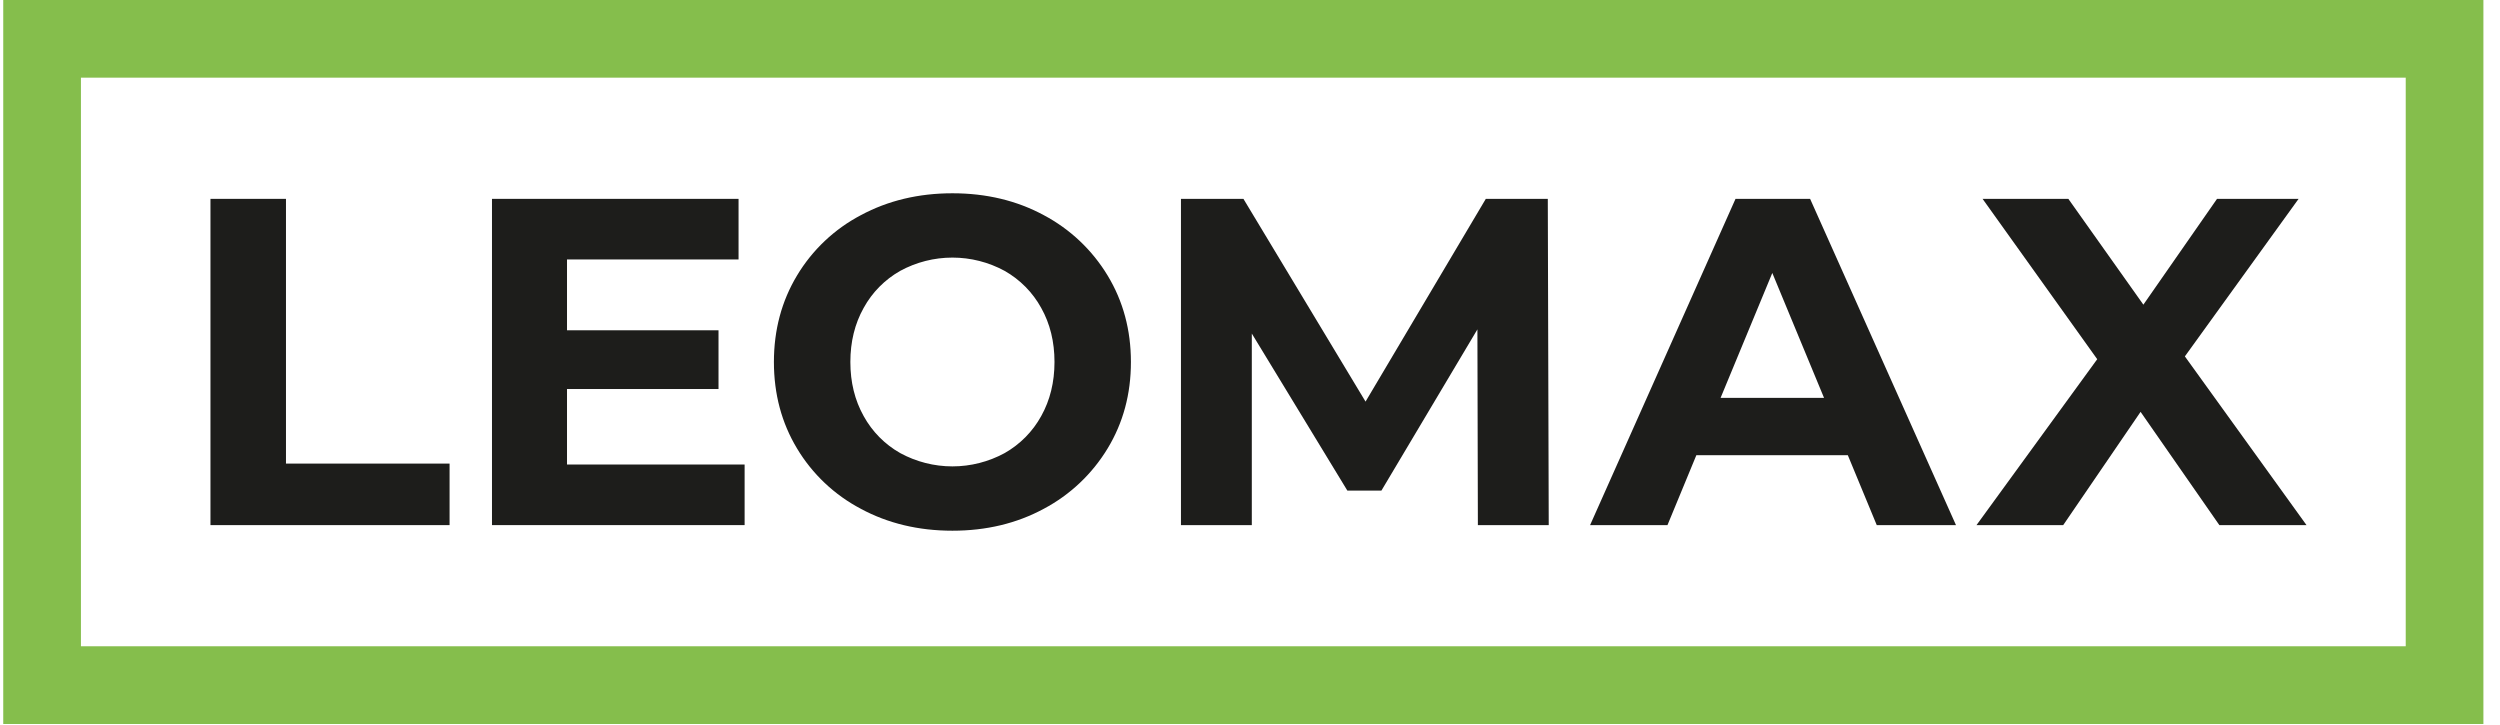 <svg width="193" height="56" viewBox="0 0 193 56" fill="none" xmlns="http://www.w3.org/2000/svg">
<g clip-path="url(#clip0_1414_2455)">
<path d="M16.248 15.352H22.077V35.789H34.707V40.539H16.248V15.352Z" fill="#1D1D1B"/>
<path d="M57.484 35.861V40.538H37.981V15.352H57.016V20.03H43.773V25.498H55.469V30.032H43.773V35.861H57.484Z" fill="#1D1D1B"/>
<path d="M66.459 39.279C64.418 38.208 62.713 36.596 61.529 34.619C60.34 32.642 59.746 30.417 59.746 27.946C59.746 25.475 60.34 23.25 61.529 21.271C62.713 19.295 64.419 17.683 66.459 16.611C68.557 15.484 70.914 14.921 73.529 14.921C76.144 14.921 78.495 15.484 80.581 16.611C82.615 17.69 84.318 19.301 85.509 21.271C86.707 23.25 87.307 25.475 87.307 27.946C87.308 30.416 86.709 32.641 85.509 34.619C84.317 36.59 82.613 38.201 80.578 39.279C78.492 40.407 76.141 40.971 73.526 40.971C70.91 40.971 68.553 40.407 66.455 39.279M77.556 34.979C78.745 34.307 79.724 33.317 80.382 32.12C81.065 30.896 81.406 29.505 81.407 27.946C81.408 26.387 81.066 24.996 80.382 23.772C79.724 22.575 78.746 21.584 77.557 20.911C76.32 20.238 74.935 19.886 73.527 19.886C72.119 19.886 70.733 20.238 69.497 20.911C68.308 21.584 67.33 22.575 66.674 23.772C65.99 24.994 65.648 26.386 65.648 27.946C65.648 29.506 65.99 30.897 66.674 32.12C67.331 33.317 68.309 34.307 69.498 34.979C70.734 35.652 72.12 36.005 73.528 36.005C74.936 36.005 76.321 35.652 77.558 34.979" fill="#1D1D1B"/>
<path d="M114.092 40.538L114.056 25.427L106.644 37.876H104.017L96.64 25.75V40.538H91.17V15.352H95.993L105.42 31.004L114.704 15.352H119.49L119.562 40.538H114.092Z" fill="#1D1D1B"/>
<path d="M142.652 35.142H130.958L128.729 40.538H122.755L133.982 15.351H139.74L151.002 40.538H144.885L142.652 35.142ZM140.816 30.716L136.822 21.073L132.829 30.716H140.816Z" fill="#1D1D1B"/>
<path d="M171.334 40.538L165.253 31.795L159.28 40.538H152.586L161.906 27.73L153.055 15.352H159.676L165.469 23.52L171.154 15.352H177.451L168.672 27.513L178.062 40.538H171.334Z" fill="#1D1D1B"/>
<path d="M191.719 0H0.25V55.892H191.719M185.722 49.894H6.248V5.997H185.722V49.894Z" fill="#85BE4C"/>
</g>
<defs>
<clipPath id="clip0_1414_2455">
<rect width="192" height="56" fill="white" transform="translate(0.25)"/>
</clipPath>
</defs>
</svg>
